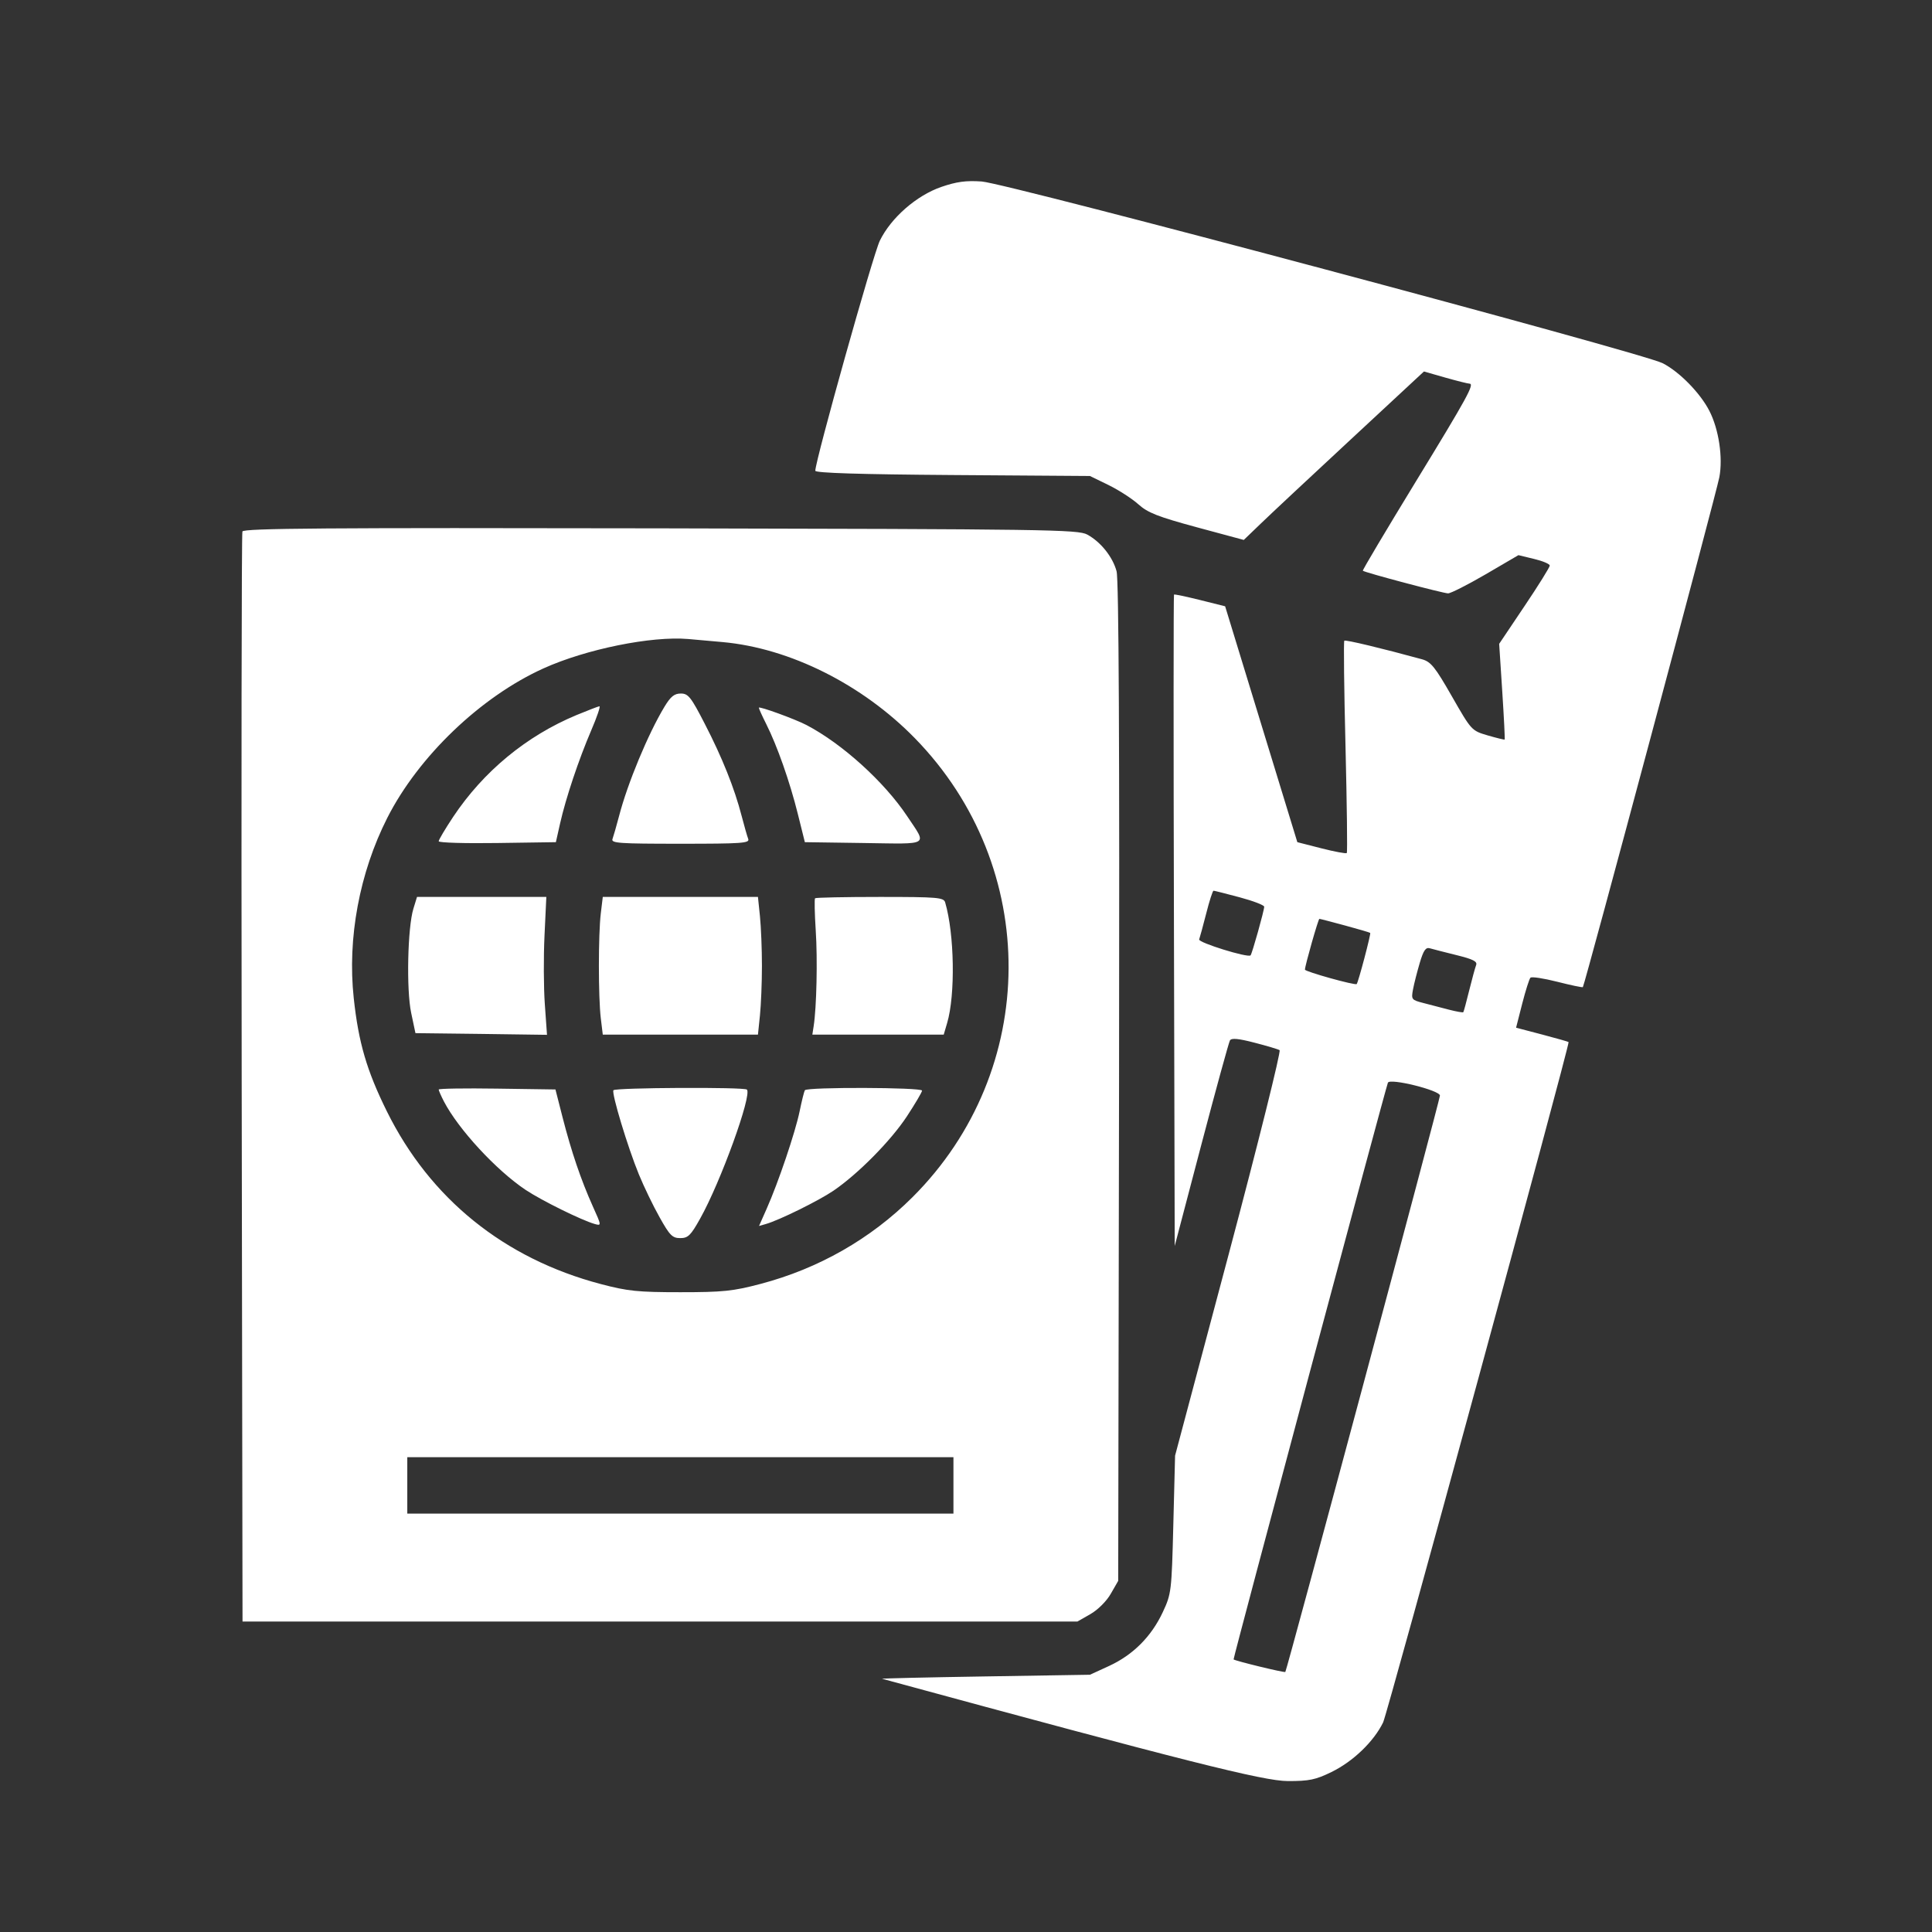 <svg xmlns="http://www.w3.org/2000/svg" width="32" height="32" viewBox="0 0 32 32" fill="none">
    <rect x="0" y="0" width="32" height="32" fill="#333333" stroke="none"/>
    <path fill-rule="evenodd" clip-rule="evenodd"
          d="M15.591 3.096C15.18 3.238 14.759 3.606 14.573 3.986C14.462 4.211 13.504 7.629 13.504 7.797C13.504 7.834 14.235 7.857 15.779 7.868L18.053 7.884L18.361 8.034C18.53 8.117 18.752 8.26 18.855 8.353C19.011 8.493 19.177 8.558 19.822 8.733L20.601 8.943L20.887 8.668C21.044 8.516 21.715 7.889 22.379 7.273L23.585 6.153L23.938 6.254C24.133 6.309 24.312 6.354 24.337 6.354C24.428 6.354 24.312 6.567 23.444 7.987C22.957 8.785 22.564 9.444 22.573 9.453C22.602 9.482 23.905 9.828 23.985 9.828C24.029 9.828 24.31 9.685 24.608 9.512L25.15 9.195L25.41 9.258C25.552 9.292 25.669 9.341 25.669 9.368C25.669 9.394 25.481 9.697 25.25 10.04L24.831 10.664L24.882 11.451C24.91 11.884 24.928 12.243 24.922 12.249C24.917 12.255 24.791 12.224 24.642 12.181C24.374 12.102 24.372 12.1 24.048 11.534C23.769 11.046 23.7 10.961 23.554 10.92C22.894 10.739 22.285 10.593 22.266 10.612C22.253 10.625 22.262 11.416 22.286 12.37C22.309 13.324 22.319 14.115 22.307 14.129C22.296 14.142 22.106 14.107 21.887 14.051L21.488 13.949L20.89 11.996L20.292 10.042L19.876 9.938C19.647 9.881 19.453 9.84 19.445 9.848C19.437 9.856 19.436 12.287 19.444 15.25L19.457 20.637L19.897 18.963C20.139 18.043 20.353 17.264 20.372 17.232C20.398 17.19 20.513 17.201 20.778 17.27C20.981 17.322 21.168 17.378 21.194 17.394C21.22 17.41 20.842 18.928 20.353 20.767L19.463 24.11L19.434 25.251C19.406 26.362 19.401 26.399 19.259 26.703C19.07 27.107 18.767 27.41 18.371 27.593L18.053 27.739L16.312 27.767C15.354 27.782 14.589 27.8 14.611 27.806C19.642 29.175 20.929 29.499 21.329 29.5C21.683 29.501 21.79 29.479 22.054 29.35C22.412 29.175 22.754 28.846 22.909 28.528C22.983 28.374 25.981 17.38 25.981 17.26C25.981 17.255 25.785 17.199 25.546 17.136L25.111 17.022L25.212 16.626C25.268 16.408 25.329 16.214 25.349 16.194C25.368 16.173 25.568 16.204 25.793 16.261C26.017 16.318 26.208 16.358 26.217 16.35C26.246 16.321 28.426 8.177 28.478 7.903C28.539 7.579 28.469 7.11 28.313 6.806C28.161 6.509 27.814 6.155 27.537 6.015C27.19 5.84 16.683 3.036 16.26 3.006C16 2.988 15.845 3.009 15.591 3.096ZM4.015 8.803C4.001 8.839 3.996 12.916 4.003 17.863L4.017 26.858H10.931H17.845L18.06 26.735C18.184 26.664 18.327 26.522 18.398 26.398L18.521 26.184L18.535 17.923C18.544 12.333 18.531 9.597 18.494 9.462C18.43 9.224 18.232 8.976 18.008 8.854C17.857 8.771 17.348 8.764 10.943 8.751C5.397 8.74 4.035 8.75 4.015 8.803ZM11.971 10.635C13.083 10.736 14.282 11.336 15.152 12.226C17.238 14.36 17.221 17.728 15.113 19.83C14.421 20.52 13.557 21.013 12.595 21.266C12.14 21.386 11.974 21.403 11.269 21.403C10.566 21.403 10.398 21.386 9.951 21.268C8.351 20.846 7.124 19.855 6.408 18.408C6.075 17.735 5.938 17.269 5.859 16.531C5.752 15.54 5.954 14.455 6.415 13.546C6.932 12.527 7.962 11.541 9.001 11.071C9.706 10.752 10.789 10.532 11.399 10.584C11.513 10.594 11.771 10.617 11.971 10.635ZM11.005 11.707C10.735 12.154 10.394 12.975 10.254 13.515C10.21 13.681 10.161 13.852 10.145 13.896C10.118 13.966 10.253 13.975 11.269 13.975C12.285 13.975 12.42 13.966 12.393 13.896C12.376 13.852 12.327 13.681 12.284 13.515C12.165 13.055 11.963 12.55 11.675 11.992C11.445 11.544 11.399 11.487 11.277 11.487C11.169 11.487 11.108 11.536 11.005 11.707ZM9.548 11.844C8.718 12.19 8.007 12.777 7.505 13.531C7.374 13.729 7.266 13.91 7.266 13.934C7.266 13.958 7.703 13.971 8.237 13.963L9.207 13.949L9.277 13.638C9.371 13.221 9.583 12.586 9.793 12.096C9.888 11.875 9.949 11.696 9.928 11.698C9.908 11.7 9.737 11.766 9.548 11.844ZM12.569 11.722C12.569 11.737 12.624 11.859 12.692 11.994C12.871 12.349 13.082 12.948 13.215 13.483L13.331 13.949L14.308 13.963C15.418 13.979 15.357 14.017 15.025 13.518C14.646 12.949 13.949 12.318 13.358 12.009C13.169 11.91 12.569 11.692 12.569 11.722ZM20.532 14.862C20.756 14.922 20.939 14.992 20.939 15.018C20.939 15.082 20.738 15.799 20.713 15.824C20.669 15.868 19.844 15.612 19.862 15.56C19.873 15.53 19.926 15.335 19.979 15.129C20.031 14.922 20.086 14.753 20.1 14.753C20.114 14.753 20.308 14.802 20.532 14.862ZM6.847 15.051C6.751 15.364 6.729 16.39 6.81 16.775L6.881 17.112L7.97 17.125L9.06 17.14L9.024 16.633C9.004 16.355 9.002 15.841 9.019 15.492L9.049 14.856H7.978H6.907L6.847 15.051ZM9.951 15.129C9.909 15.479 9.909 16.514 9.951 16.865L9.984 17.137H11.269H12.554L12.587 16.819C12.605 16.644 12.62 16.274 12.62 15.997C12.62 15.72 12.605 15.35 12.587 15.175L12.554 14.856H11.269H9.984L9.951 15.129ZM13.5 14.878C13.488 14.89 13.493 15.129 13.511 15.409C13.543 15.892 13.525 16.684 13.477 16.995L13.455 17.137H14.543H15.631L15.688 16.943C15.825 16.478 15.809 15.472 15.655 14.947C15.631 14.865 15.534 14.856 14.575 14.856C13.996 14.856 13.512 14.866 13.5 14.878ZM22.277 15.329C22.498 15.389 22.687 15.444 22.695 15.452C22.71 15.465 22.498 16.27 22.471 16.299C22.447 16.325 21.614 16.093 21.614 16.06C21.614 15.995 21.835 15.219 21.853 15.219C21.864 15.219 22.055 15.269 22.277 15.329ZM24.125 15.82C24.401 15.888 24.473 15.925 24.449 15.986C24.432 16.029 24.381 16.219 24.334 16.407C24.288 16.595 24.244 16.756 24.237 16.765C24.23 16.774 24.122 16.755 23.998 16.723C23.874 16.69 23.682 16.641 23.572 16.612C23.379 16.562 23.373 16.554 23.404 16.387C23.422 16.291 23.473 16.093 23.516 15.947C23.578 15.739 23.615 15.686 23.684 15.707C23.732 15.721 23.931 15.772 24.125 15.82ZM23.85 18.146C23.85 18.216 21.314 27.667 21.289 27.693C21.273 27.708 20.458 27.51 20.432 27.485C20.421 27.474 22.938 18.067 22.988 17.933C23.018 17.853 23.85 18.059 23.85 18.146ZM7.266 18.046C7.266 18.062 7.305 18.151 7.352 18.242C7.592 18.704 8.22 19.384 8.707 19.709C8.976 19.887 9.628 20.209 9.85 20.273C9.964 20.305 9.964 20.302 9.818 19.979C9.622 19.542 9.464 19.076 9.319 18.511L9.2 18.045L8.233 18.031C7.701 18.023 7.266 18.03 7.266 18.046ZM10.16 18.058C10.128 18.111 10.396 18.998 10.581 19.45C10.664 19.652 10.818 19.973 10.925 20.162C11.093 20.463 11.137 20.507 11.267 20.507C11.396 20.507 11.441 20.463 11.597 20.183C11.936 19.579 12.459 18.134 12.371 18.047C12.328 18.003 10.186 18.014 10.16 18.058ZM13.331 18.058C13.318 18.079 13.279 18.237 13.244 18.408C13.172 18.756 12.893 19.582 12.699 20.019L12.572 20.306L12.687 20.273C12.909 20.209 13.558 19.889 13.803 19.723C14.21 19.446 14.751 18.899 15.02 18.492C15.158 18.281 15.272 18.089 15.272 18.064C15.272 18.009 13.364 18.003 13.331 18.058ZM15.792 24.603V25.07H11.269H6.746V24.603V24.136H11.269H15.792V24.603Z"
          fill="#ffffff"></path>
</svg>
                    